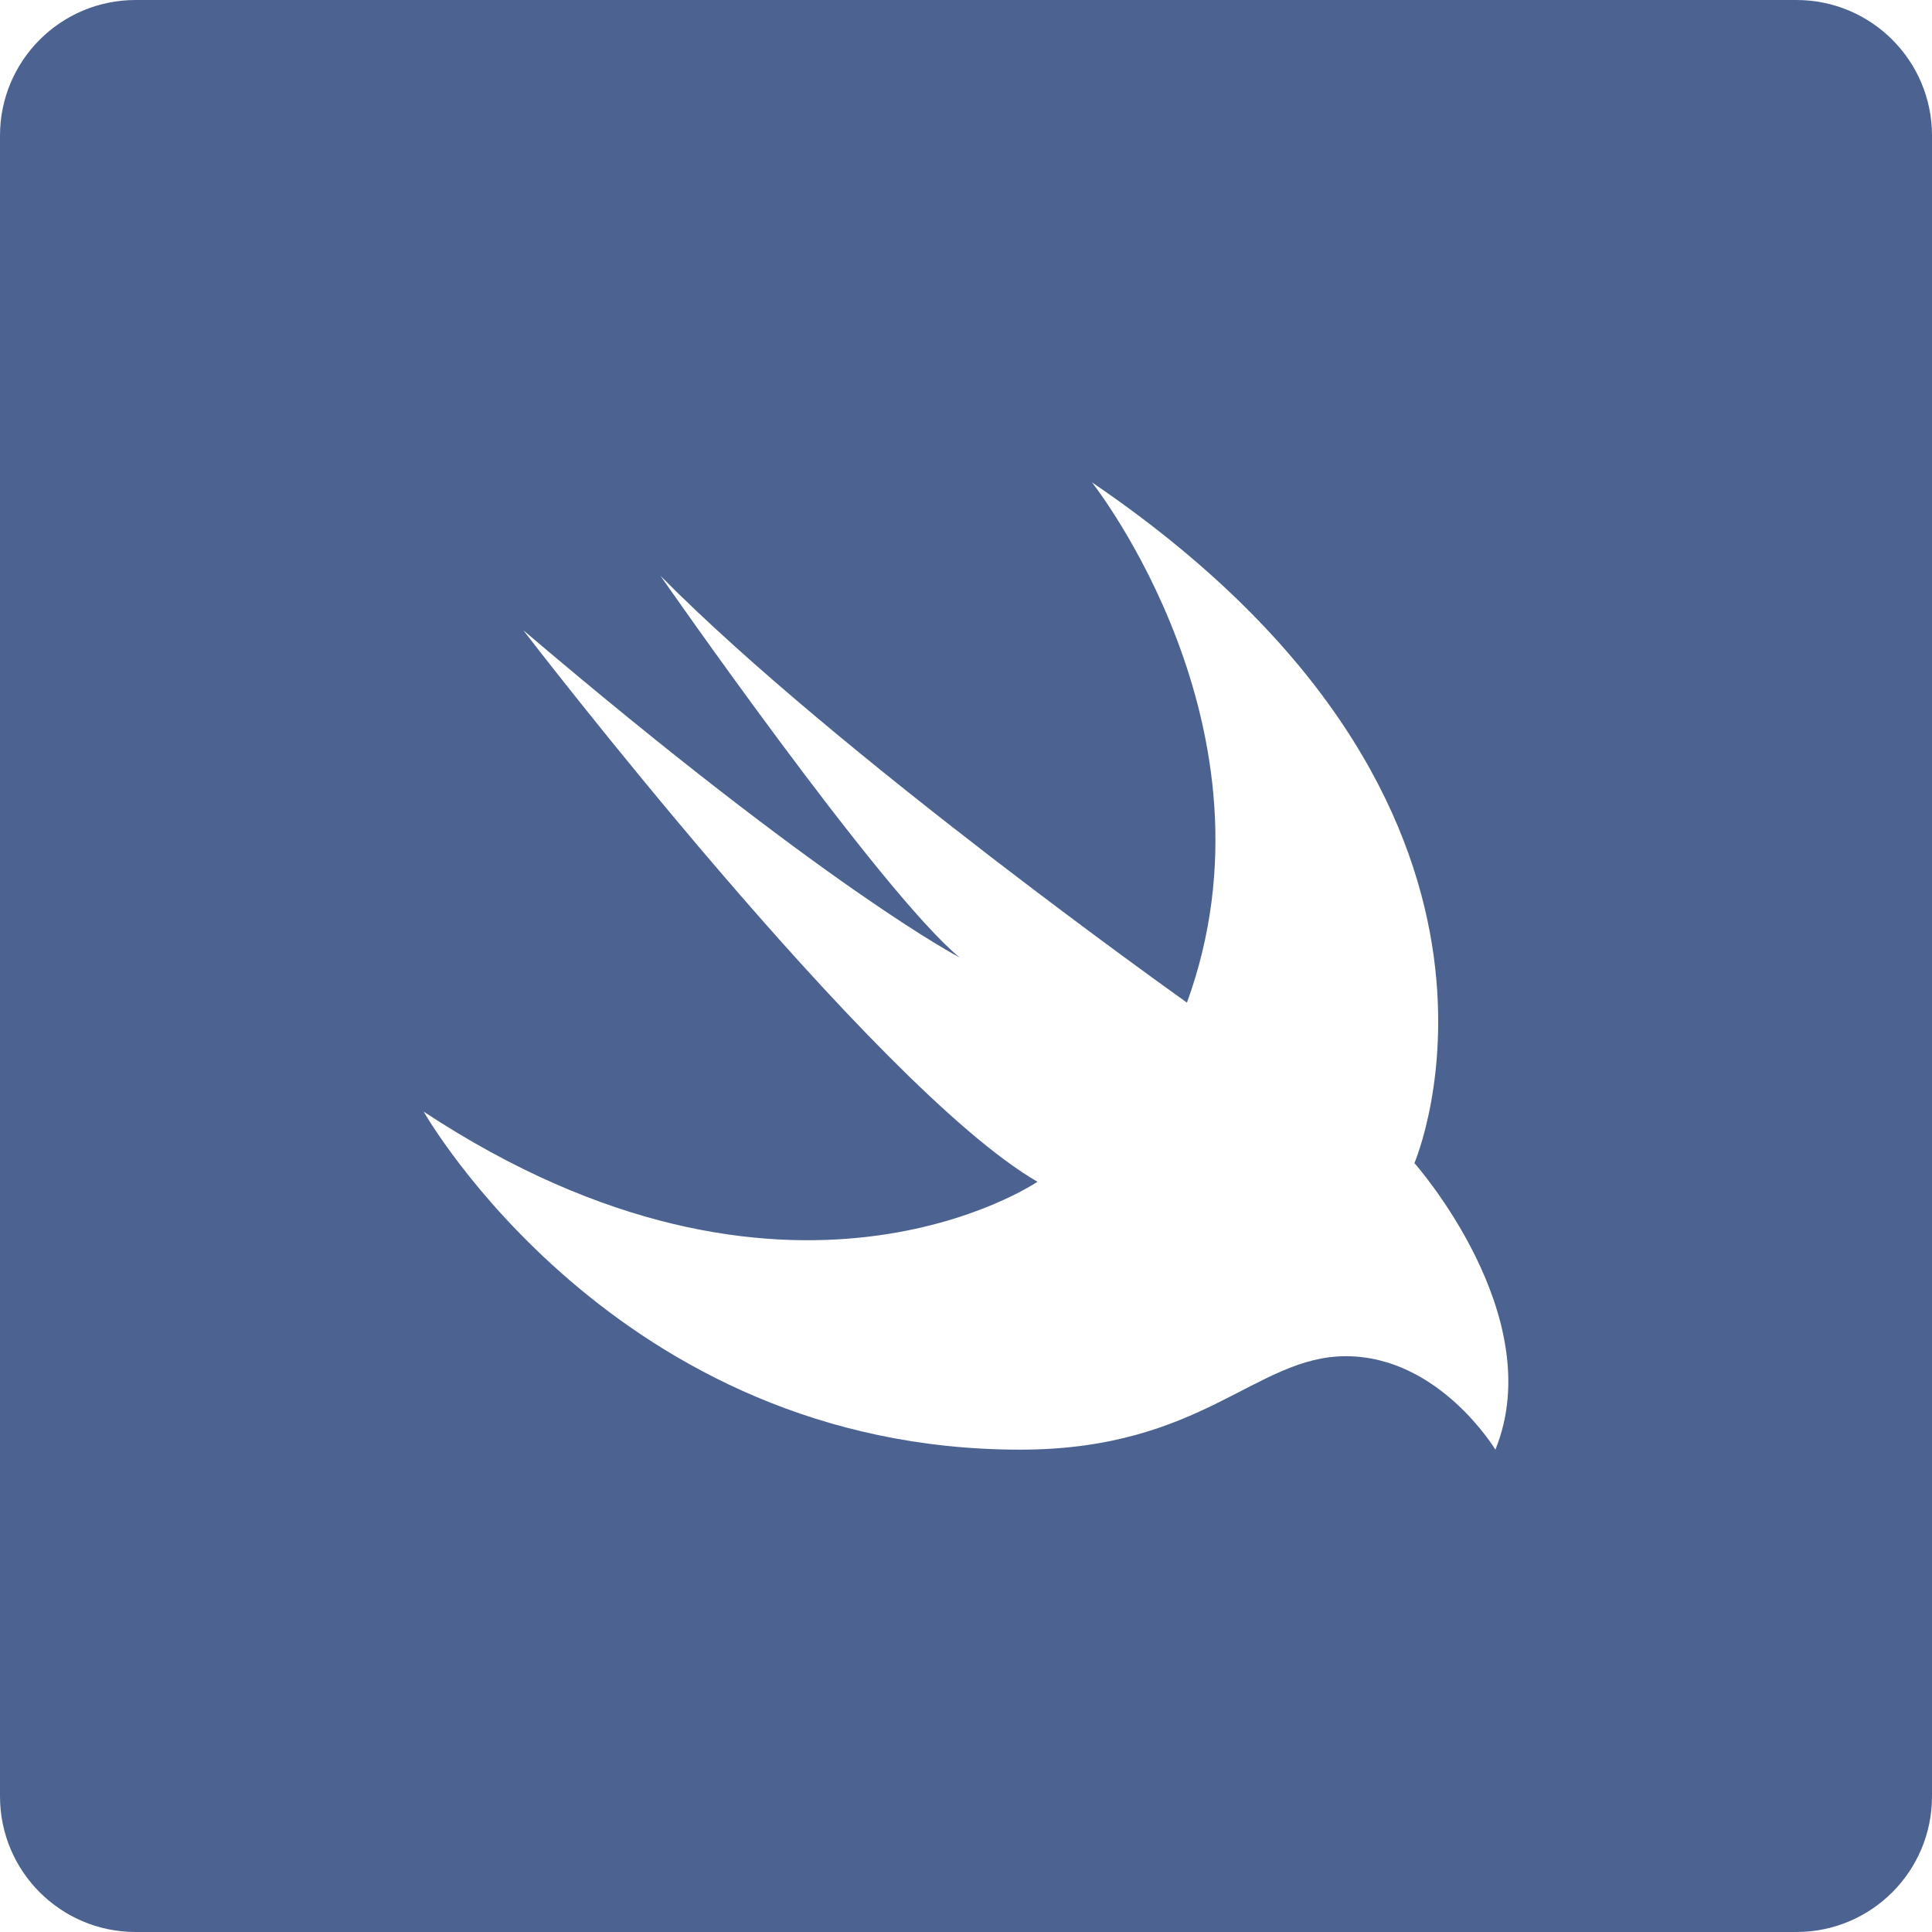 <svg width="108" height="108" viewBox="0 0 108 108" fill="none" xmlns="http://www.w3.org/2000/svg">
<path opacity="0.7" d="M100.421 0H7.579C3.393 0 0 3.393 0 7.579V100.421C0 104.607 3.393 108 7.579 108H100.421C104.607 108 108 104.607 108 100.421V7.579C108 3.393 104.607 0 100.421 0ZM83.593 81.037C83.593 81.037 80.458 75.813 75.234 75.813C70.183 75.813 67.223 81.037 57.035 81.037C34.395 81.037 23.684 62.142 23.684 62.142C44.07 75.575 57.993 66.061 57.993 66.061C48.797 60.719 29.257 35.235 29.257 35.235C46.288 49.721 53.639 53.521 53.639 53.521C49.238 49.898 36.92 32.188 36.92 32.188C46.776 42.16 66.352 56.047 66.352 56.047C71.936 40.697 61.04 26.963 61.04 26.963C87.686 45.075 79.066 65.016 79.066 65.016C79.066 65.016 86.641 73.549 83.593 81.037Z" fill="#002163"/>
</svg>
